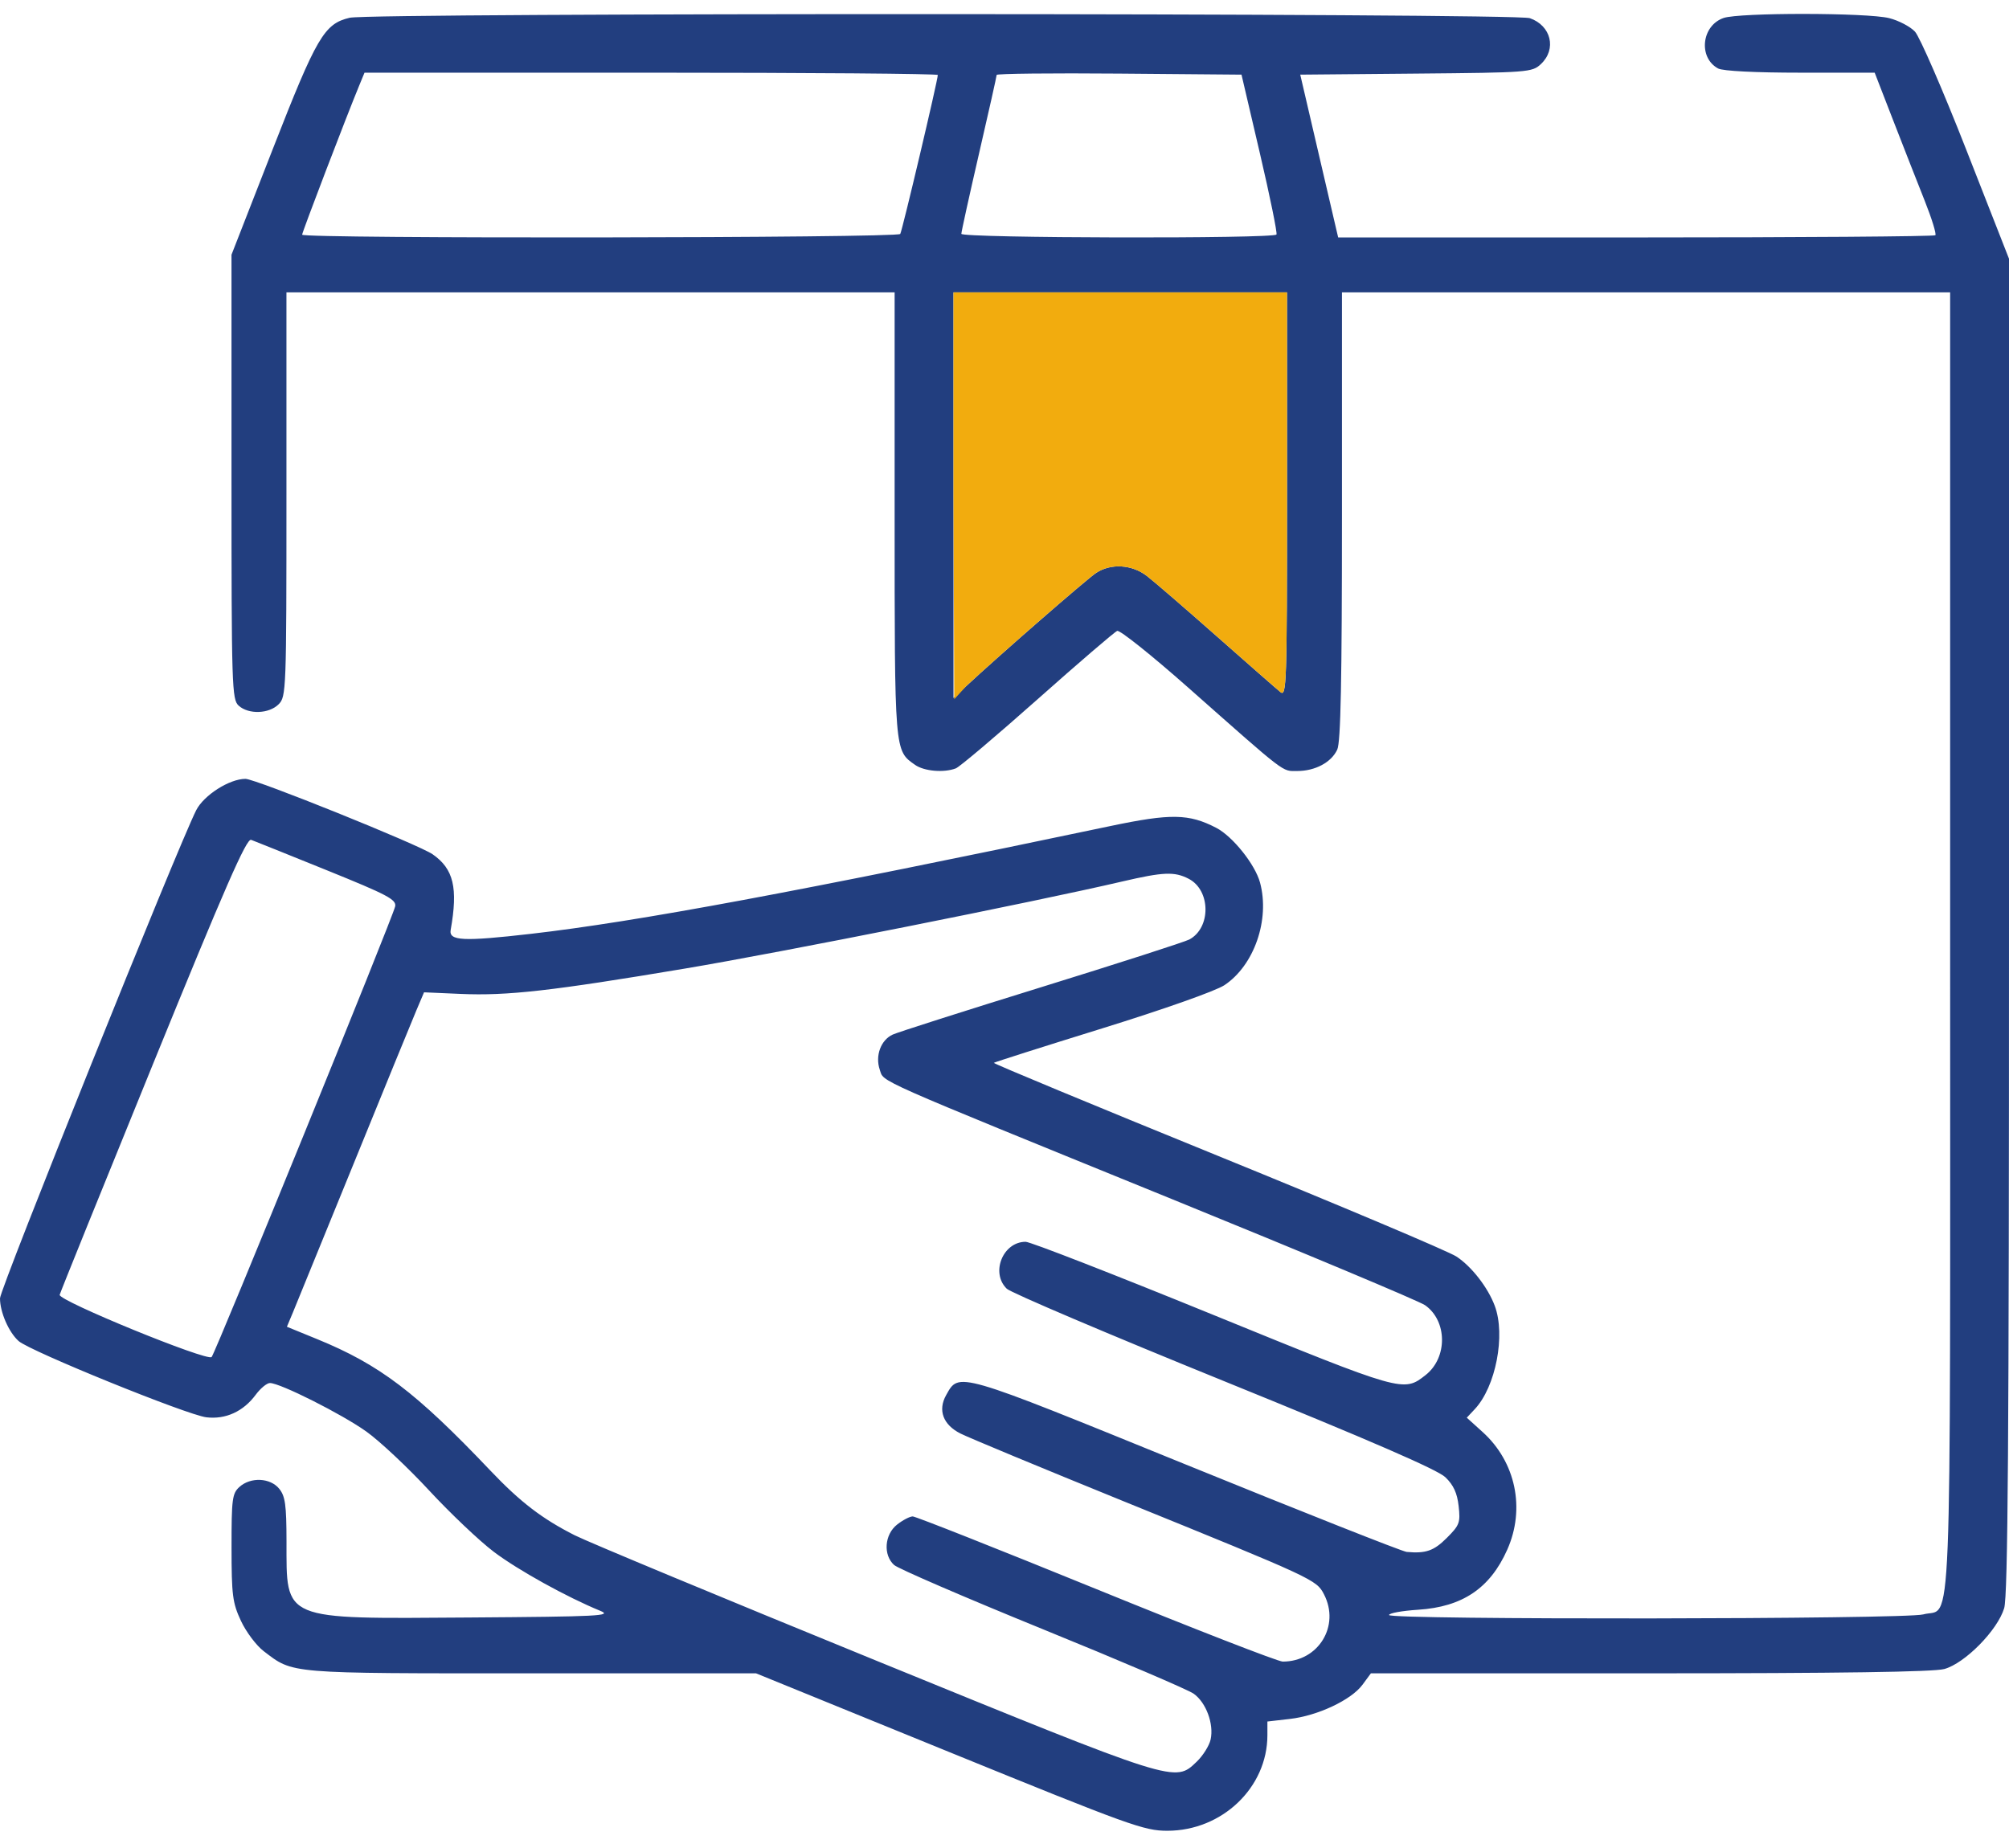<?xml version="1.0" encoding="UTF-8"?> <svg xmlns="http://www.w3.org/2000/svg" width="100" height="92" viewBox="0 0 100 92" fill="none"> <path fill-rule="evenodd" clip-rule="evenodd" d="M17.406 0.884C16.139 1.183 15.764 1.823 13.579 7.417L11.523 12.681V23.744C11.523 34.214 11.543 34.825 11.881 35.131C12.372 35.575 13.39 35.541 13.867 35.063C14.248 34.683 14.258 34.412 14.258 24.614V14.556H29.395H44.531V25.6C44.531 37.501 44.52 37.357 45.55 38.079C46.003 38.396 46.984 38.48 47.578 38.252C47.767 38.179 49.598 36.63 51.647 34.811C53.695 32.991 55.478 31.46 55.61 31.408C55.741 31.357 57.323 32.62 59.126 34.215C64.092 38.608 63.799 38.384 64.567 38.384C65.467 38.384 66.273 37.952 66.564 37.315C66.736 36.937 66.797 33.887 66.797 25.679V14.556H81.934H97.07V46.887C97.07 82.891 97.187 79.967 95.732 80.371C94.845 80.617 69.141 80.647 69.141 80.402C69.141 80.308 69.79 80.19 70.585 80.139C72.793 79.998 74.168 79.072 75.024 77.151C75.935 75.108 75.448 72.78 73.798 71.29L73.01 70.577L73.407 70.154C74.453 69.04 74.951 66.468 74.403 65.008C74.059 64.089 73.25 63.05 72.494 62.554C72.1 62.295 66.744 60.034 60.592 57.529C54.44 55.024 49.435 52.947 49.469 52.912C49.503 52.878 51.93 52.106 54.861 51.197C57.92 50.249 60.512 49.333 60.944 49.047C62.426 48.066 63.219 45.786 62.72 43.94C62.475 43.033 61.356 41.634 60.537 41.211C59.177 40.507 58.276 40.492 55.273 41.123C39.73 44.39 31.691 45.885 26.424 46.49C23.046 46.877 22.335 46.842 22.433 46.294C22.805 44.201 22.579 43.257 21.536 42.53C20.849 42.052 12.718 38.774 12.217 38.774C11.422 38.774 10.149 39.585 9.767 40.334C8.876 42.081 0 64.165 0 64.635C0 65.324 0.437 66.327 0.928 66.763C1.492 67.266 9.315 70.443 10.27 70.558C11.23 70.673 12.111 70.271 12.729 69.435C12.966 69.115 13.284 68.852 13.436 68.852C13.945 68.852 17.016 70.398 18.236 71.268C18.9 71.742 20.305 73.061 21.359 74.199C22.413 75.337 23.861 76.711 24.577 77.253C25.774 78.159 28.218 79.513 29.883 80.194C30.497 80.445 29.83 80.479 23.36 80.525C13.972 80.591 14.266 80.714 14.261 76.735C14.258 74.915 14.199 74.487 13.898 74.115C13.453 73.566 12.473 73.522 11.917 74.026C11.559 74.35 11.524 74.623 11.525 77.037C11.527 79.422 11.575 79.794 11.993 80.692C12.249 81.241 12.758 81.92 13.124 82.199C14.614 83.336 14.248 83.305 26.428 83.305H37.634L47.252 87.224C56.253 90.891 56.949 91.142 58.105 91.142C60.831 91.142 63.086 88.989 63.086 86.386V85.703L64.209 85.574C65.594 85.415 67.258 84.63 67.818 83.874L68.237 83.305L82.117 83.304C91.528 83.304 96.248 83.235 96.777 83.09C97.805 82.81 99.433 81.157 99.76 80.06C99.946 79.438 100 71.75 100 46.068V12.881L97.873 7.455C96.703 4.47 95.553 1.824 95.318 1.573C95.082 1.322 94.506 1.021 94.038 0.903C92.943 0.627 86.576 0.622 85.79 0.896C84.692 1.279 84.524 2.875 85.525 3.411C85.759 3.536 87.377 3.618 89.613 3.618H93.314L94.242 6.011C94.752 7.326 95.457 9.123 95.807 10.002C96.157 10.882 96.394 11.651 96.334 11.711C96.273 11.772 89.561 11.821 81.416 11.821H66.609L66.506 11.382C66.449 11.14 66.024 9.316 65.562 7.329L64.721 3.716L70.486 3.664C76.088 3.614 76.263 3.6 76.7 3.19C77.494 2.444 77.212 1.275 76.147 0.904C75.415 0.649 18.485 0.63 17.406 0.884ZM46.68 3.733C46.68 3.993 44.91 11.486 44.811 11.647C44.684 11.852 15.039 11.889 15.039 11.684C15.039 11.559 17.249 5.782 17.882 4.253L18.144 3.618H32.412C40.259 3.618 46.68 3.67 46.68 3.733ZM62.71 7.622C63.212 9.77 63.584 11.594 63.538 11.675C63.413 11.891 47.852 11.857 47.852 11.641C47.852 11.541 48.247 9.747 48.73 7.654C49.214 5.56 49.609 3.795 49.609 3.73C49.609 3.665 52.352 3.636 55.703 3.664L61.797 3.716L62.71 7.622ZM64.062 24.638C64.062 34.077 64.041 34.703 63.733 34.452C63.551 34.305 62.123 33.053 60.559 31.671C58.995 30.288 57.431 28.939 57.085 28.672C56.338 28.099 55.302 28.036 54.563 28.52C54.105 28.82 49.667 32.688 48.096 34.156L47.461 34.749V24.652V14.556H55.762H64.062V24.638ZM16.269 43.325C19.296 44.55 19.735 44.782 19.67 45.122C19.574 45.624 10.734 67.332 10.534 67.557C10.326 67.791 2.897 64.751 2.97 64.461C3.002 64.335 5.093 59.163 7.617 52.967C11.213 44.14 12.271 41.725 12.5 41.81C12.661 41.869 14.357 42.551 16.269 43.325ZM59.168 43.749C60.268 44.318 60.288 46.189 59.199 46.772C58.977 46.89 55.672 47.955 51.855 49.137C48.038 50.319 44.699 51.384 44.437 51.504C43.844 51.774 43.554 52.562 43.792 53.255C44.011 53.893 43.251 53.556 58.301 59.682C64.961 62.392 70.645 64.775 70.933 64.977C72.046 65.757 72.061 67.59 70.962 68.454C69.859 69.321 69.852 69.319 60.357 65.445C55.472 63.452 51.285 61.821 51.052 61.821C49.918 61.821 49.297 63.368 50.114 64.158C50.32 64.357 55.19 66.429 60.938 68.762C68.237 71.726 71.555 73.167 71.945 73.542C72.349 73.93 72.532 74.327 72.605 74.976C72.698 75.803 72.652 75.927 72.017 76.562C71.372 77.207 70.973 77.347 70.019 77.26C69.805 77.241 64.855 75.282 59.021 72.908C47.547 68.238 47.745 68.296 47.095 69.454C46.673 70.206 46.942 70.928 47.806 71.365C48.207 71.568 51.831 73.073 55.859 74.71C65.416 78.592 65.527 78.644 65.903 79.371C66.716 80.942 65.625 82.72 63.849 82.72C63.618 82.72 59.438 81.094 54.561 79.106C49.684 77.119 45.576 75.493 45.432 75.493C45.288 75.493 44.938 75.675 44.655 75.898C44.027 76.392 43.951 77.41 44.505 77.911C44.706 78.092 48.023 79.525 51.878 81.095C55.733 82.664 59.122 84.113 59.41 84.314C60.031 84.748 60.431 85.822 60.26 86.599C60.192 86.906 59.881 87.402 59.568 87.703C58.473 88.751 58.621 88.798 43.555 82.648C35.981 79.556 29.258 76.76 28.613 76.434C26.99 75.614 25.896 74.776 24.414 73.216C20.701 69.308 18.896 67.938 15.783 66.665L14.281 66.051L14.574 65.352C14.735 64.968 16.101 61.621 17.61 57.915C19.118 54.209 20.523 50.777 20.73 50.289L21.107 49.401L22.939 49.481C25.245 49.582 27.459 49.332 34.082 48.221C38.8 47.43 51.502 44.901 55.859 43.884C57.91 43.406 58.462 43.383 59.168 43.749Z" fill="#223E7F"></path> <path d="M63.732 34.453C64.041 34.703 64.062 34.077 64.062 24.638V14.556H47.461V24.652L47.5 34.811L48.095 34.156C49.667 32.688 54.105 28.82 54.562 28.52C55.301 28.036 56.338 28.099 57.085 28.673C57.431 28.939 58.994 30.288 60.559 31.671C62.123 33.053 63.551 34.305 63.732 34.453Z" fill="#F2AC0E"></path> </svg> 
